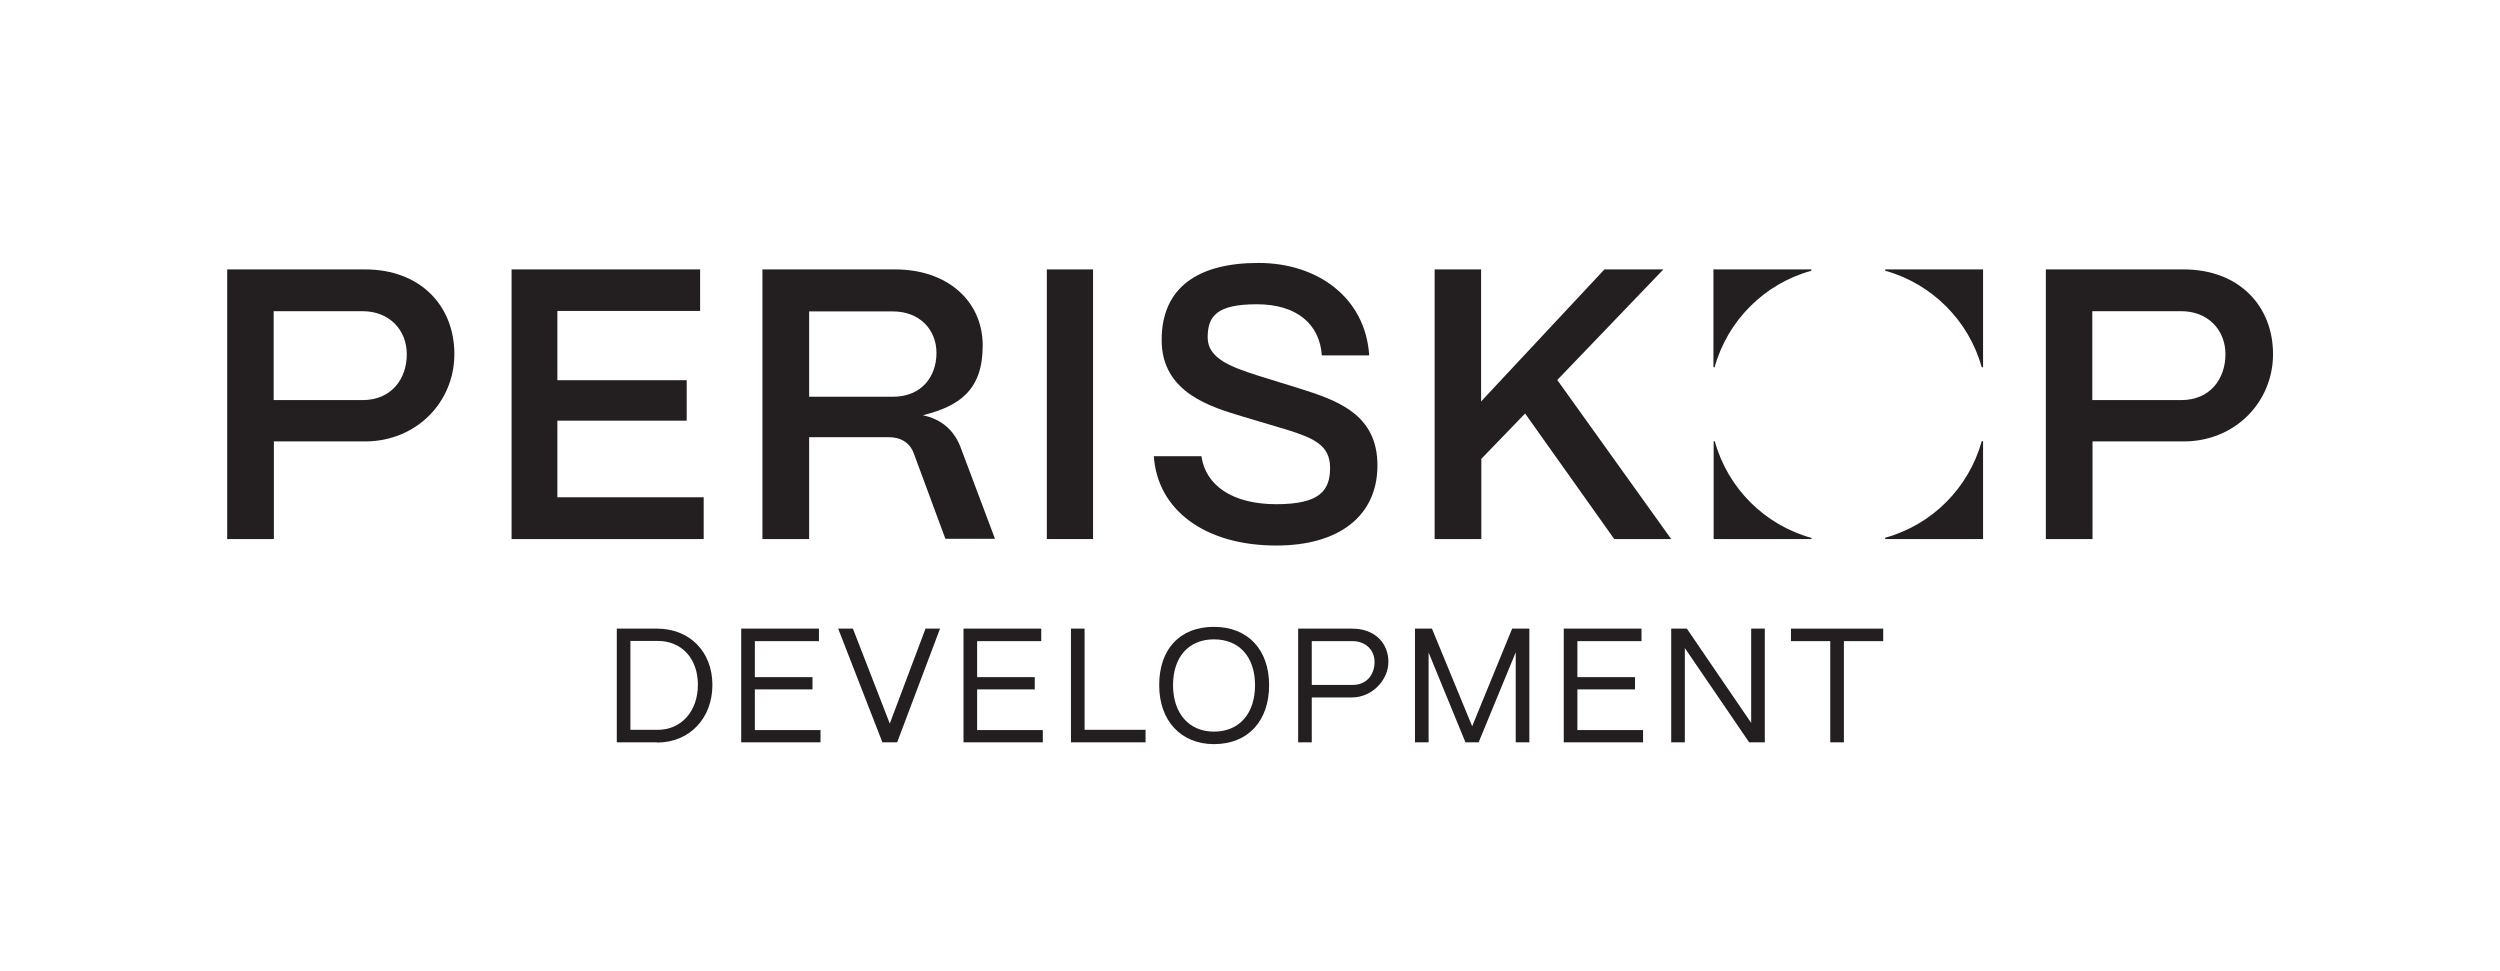 <?xml version="1.0" encoding="UTF-8"?>
<svg id="Logo" xmlns="http://www.w3.org/2000/svg" version="1.1" viewBox="0 0 1119.1 434.6">
  <!-- Generator: Adobe Illustrator 29.2.1, SVG Export Plug-In . SVG Version: 2.1.0 Build 116)  -->
  <path d="M936.6,241.3h-20.8v-120.7h61.7c24.8,0,40,16.4,40,37.9s-17,39.1-40,39.1h-40.8v43.6ZM936.6,139.3v39.8h39.8c13,0,19.8-9.6,19.8-20.5s-7.8-19.3-19.8-19.3h-39.8Z" fill="#231f20"/>
  <path d="M663,241.3h-20.8v-120.7h20.8v59.1l55.2-59.1h26.4l-47.5,49.5,51,71.2h-25.5l-39.9-56.2-19.6,20.3v35.9Z" fill="#231f20"/>
  <path d="M571.3,244.2c-31.9,0-53.2-15.9-54.8-40h21.3c1.9,13.2,14,21.5,33.5,21.5s24.1-6.1,24.1-16.3-7.5-13.3-19.2-17l-19.8-5.9c-14.2-4.3-36.4-10.6-36.4-34.3s16.5-34.5,43.3-34.5,48,15.8,49.6,41.4h-21.2c-.9-13.7-10.9-22.9-29.1-22.9s-22,5.5-22,14.9,10.6,13.2,22.4,17l18.4,5.7c17.2,5.4,35.2,11.6,35.2,34.5s-17.5,35.9-45.2,35.9h0Z" fill="#231f20"/>
  <path d="M489.3,241.3h-20.7v-120.7h20.7v120.7Z" fill="#231f20"/>
  <path d="M362.2,241.3h-20.9v-120.7h59.5c23.1,0,39.1,14,39.1,34.1s-10.6,27.1-26.8,31.2c8,1.6,13.7,6.4,16.7,13.8l15.6,41.5h-22.2l-14.1-38.1c-1.7-4.8-5.7-7.4-11.3-7.4h-35.6v45.5h0ZM362.2,139.3v38.3h37.5c12.9,0,19.5-9.1,19.5-19.6s-7.6-18.6-19.5-18.6h-37.5Z" fill="#231f20"/>
  <path d="M314.9,241.3h-85.9v-120.7h84.4v18.6h-63.9v31h57.9v18.1h-57.9v34.3h65.5v18.6h0Z" fill="#231f20"/>
  <path d="M122.5,241.3h-20.8v-120.7h61.7c24.9,0,40,16.4,40,37.9s-17,39.1-40,39.1h-40.8v43.6h0ZM122.5,139.3v39.8h39.8c13,0,19.8-9.6,19.8-20.5s-7.8-19.3-19.8-19.3h-39.8Z" fill="#231f20"/>
  <g>
    <path d="M843.9,121.2c20.9,5.8,37.4,22.3,43.2,43.2h.6v-43.8h-43.8v.6h0Z" fill="#231f20" fill-rule="evenodd"/>
    <path d="M887.1,197.5c-5.8,20.9-22.2,37.4-43.2,43.2v.6h43.8v-43.8h-.6,0Z" fill="#231f20" fill-rule="evenodd"/>
    <path d="M810.9,240.8c-21-5.8-37.5-22.3-43.3-43.3h-.5v43.8h43.8v-.6h0Z" fill="#231f20" fill-rule="evenodd"/>
    <path d="M767.5,164.5c5.8-21,22.3-37.5,43.3-43.3v-.6h-43.8v43.8h.5Z" fill="#231f20" fill-rule="evenodd"/>
  </g>
  <g>
    <path d="M825.4,332.3h-6.1v-45.3h-17.6v-5.6h41.3v5.6h-17.6v45.3Z" fill="#231f20"/>
    <path d="M754.2,332.3h-6.1v-50.9h7l28.8,42.2v-42.2h6.1v50.9h-7l-28.8-42.2v42.2Z" fill="#231f20"/>
    <path d="M735.4,332.3h-35.4v-50.9h34.8v5.6h-28.7v16.1h25.8v5.5h-25.8v18.2h29.4v5.6Z" fill="#231f20"/>
    <path d="M639.5,332.3h-6.1v-50.9h7.6l18,43.7,17.9-43.7h7.7v50.9h-6.1v-40.3l-16.6,40.3h-5.9l-16.5-40.2v40.2Z" fill="#231f20"/>
    <path d="M587.2,332.3h-6.1v-50.9h24.1c10.6,0,16.3,6.8,16.3,14.9s-7.3,15.9-16.3,15.9h-18v20.2ZM587.2,287v19.6h18.3c6.3,0,9.8-4.6,9.8-10.3s-4.4-9.3-9.8-9.3h-18.3Z" fill="#231f20"/>
    <path d="M543.4,333.1c-14.6,0-24.5-10.3-24.5-26.4s9.2-26.1,24.5-26.1,24.7,10.3,24.7,26.1-9.2,26.4-24.7,26.4ZM543.4,327.5c11.4,0,18.4-8.1,18.4-20.8s-7.1-20.5-18.4-20.5-18.3,7.9-18.3,20.5,7.1,20.8,18.3,20.8Z" fill="#231f20"/>
    <path d="M512.8,332.3h-33.4v-50.9h6.1v45.3h27.3v5.6Z" fill="#231f20"/>
    <path d="M466.7,332.3h-35.4v-50.9h34.8v5.6h-28.7v16.1h25.8v5.5h-25.8v18.2h29.4v5.6Z" fill="#231f20"/>
    <path d="M401.5,332.3h-6.5l-19.8-50.9h6.6l16.5,42.5,16-42.5h6.5l-19.2,50.9Z" fill="#231f20"/>
    <path d="M367.2,332.3h-35.4v-50.9h34.8v5.6h-28.7v16.1h25.8v5.5h-25.8v18.2h29.4v5.6Z" fill="#231f20"/>
    <path d="M294.1,332.3h-18v-50.9h18c14.6,0,24.8,10.3,24.8,25.2s-10.2,25.8-24.8,25.8ZM282.2,287v39.7h12.2c10.6,0,18-8.3,18-20.2s-7.4-19.6-18-19.6h-12.2Z" fill="#231f20"/>
  </g>
</svg>